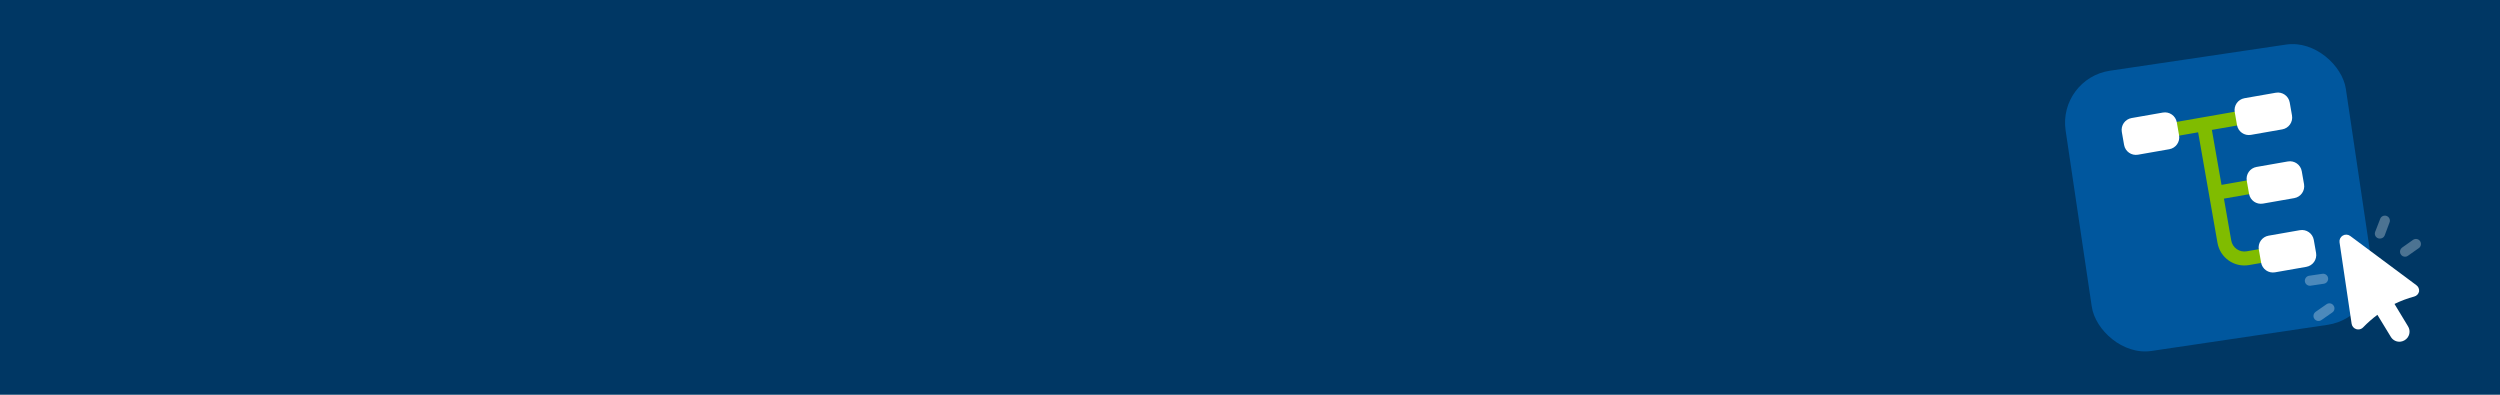 <svg width="1900" height="300" viewBox="0 0 1900 300" fill="none" xmlns="http://www.w3.org/2000/svg">
<g clip-path="url(#clip0_1_1018)">
<rect x="-2" width="1902" height="300" fill="#003764"/>
<g filter="url(#filter0_d_1_1018)">
<rect x="1564" y="59.614" width="215.315" height="215.315" rx="40" transform="rotate(-8.443 1564 59.614)" fill="#00579E"/>
</g>
<path d="M1709.33 147.602C1710.71 147.36 1711.95 146.577 1712.75 145.425C1713.56 144.274 1713.88 142.849 1713.64 141.464C1713.39 140.078 1712.61 138.846 1711.46 138.038C1710.31 137.23 1708.88 136.913 1707.5 137.155L1688.35 140.51L1681.03 98.722L1700.18 95.367C1701.56 95.124 1702.8 94.341 1703.6 93.19C1704.41 92.039 1704.73 90.614 1704.49 89.228C1704.24 87.843 1703.46 86.611 1702.31 85.803C1701.16 84.995 1699.73 84.677 1698.35 84.92L1649.6 93.459C1648.21 93.702 1646.98 94.485 1646.17 95.636C1645.36 96.787 1645.04 98.212 1645.29 99.598C1645.53 100.983 1646.31 102.215 1647.46 103.023C1648.62 103.831 1650.04 104.149 1651.43 103.906L1670.58 100.552L1685.3 184.616C1686.25 190.028 1689.31 194.842 1693.81 197.999C1698.31 201.155 1703.87 202.396 1709.28 201.448L1718.48 199.838C1719.86 199.595 1721.1 198.812 1721.9 197.661C1722.71 196.51 1723.03 195.085 1722.79 193.699C1722.54 192.314 1721.76 191.082 1720.61 190.274C1719.46 189.466 1718.03 189.148 1716.65 189.391L1707.45 191.001C1704.81 191.464 1702.1 190.858 1699.9 189.317C1697.71 187.777 1696.21 185.427 1695.75 182.786L1690.18 150.957L1709.33 147.602Z" fill="#80BC00"/>
<path d="M1729.63 70.468L1705.81 74.64C1700.85 75.509 1697.53 80.237 1698.4 85.198L1700.13 95.088C1701 100.05 1705.73 103.368 1710.69 102.499L1734.51 98.327C1739.47 97.458 1742.79 92.731 1741.92 87.769L1740.19 77.879C1739.32 72.917 1734.59 69.599 1729.63 70.468Z" fill="white"/>
<path d="M1643.81 85.545L1619.99 89.718C1615.03 90.587 1611.71 95.314 1612.58 100.276L1614.31 110.166C1615.18 115.128 1619.91 118.446 1624.87 117.577L1648.69 113.404C1653.65 112.535 1656.97 107.808 1656.1 102.846L1654.37 92.956C1653.5 87.994 1648.77 84.676 1643.81 85.545Z" fill="white"/>
<path d="M1738.78 122.704L1714.96 126.876C1710 127.745 1706.68 132.472 1707.55 137.434L1709.28 147.324C1710.15 152.286 1714.88 155.604 1719.84 154.735L1743.66 150.562C1748.62 149.693 1751.94 144.966 1751.07 140.004L1749.34 130.114C1748.47 125.152 1743.74 121.834 1738.78 122.704Z" fill="white"/>
<path d="M1747.93 174.939L1724.11 179.111C1719.15 179.98 1715.83 184.707 1716.7 189.669L1718.43 199.559C1719.3 204.521 1724.03 207.839 1728.99 206.97L1752.81 202.798C1757.77 201.929 1761.09 197.202 1760.22 192.24L1758.49 182.35C1757.62 177.388 1752.89 174.07 1747.93 174.939Z" fill="white"/>
<path d="M1836.38 216.693L1786.13 179.301C1785.32 178.707 1784.35 178.367 1783.34 178.324C1782.34 178.281 1781.34 178.536 1780.48 179.058C1779.62 179.573 1778.92 180.332 1778.49 181.239C1778.06 182.146 1777.9 183.162 1778.05 184.157L1787.23 246.027C1787.37 246.972 1787.77 247.858 1788.39 248.586C1789 249.314 1789.81 249.853 1790.72 250.143C1791.46 250.375 1792.25 250.435 1793.02 250.318C1794.15 250.158 1795.19 249.622 1795.98 248.796C1799.33 245.328 1802.96 242.138 1806.82 239.257L1817.03 256.021C1817.8 257.316 1818.94 258.351 1820.3 258.993C1821.66 259.636 1823.19 259.855 1824.67 259.624C1825.68 259.468 1826.64 259.116 1827.51 258.586C1828.39 258.068 1829.16 257.376 1829.77 256.551C1830.38 255.727 1830.82 254.788 1831.06 253.79C1831.29 252.793 1831.33 251.757 1831.15 250.747C1830.98 249.736 1830.6 248.772 1830.04 247.911L1819.81 230.996C1824.62 228.646 1829.66 226.761 1834.83 225.367C1835.75 225.121 1836.59 224.621 1837.24 223.923C1837.89 223.226 1838.34 222.358 1838.52 221.421C1838.62 220.513 1838.47 219.595 1838.1 218.763C1837.72 217.932 1837.12 217.217 1836.38 216.693Z" fill="white"/>
<path opacity="0.3" d="M1809.23 181.278C1808.6 181.39 1807.95 181.326 1807.35 181.094C1806.42 180.753 1805.65 180.056 1805.23 179.154C1804.81 178.251 1804.76 177.218 1805.09 176.28L1808.82 166.665C1808.96 166.156 1809.2 165.682 1809.54 165.273C1809.87 164.864 1810.29 164.529 1810.76 164.289C1811.23 164.049 1811.75 163.909 1812.27 163.878C1812.8 163.847 1813.33 163.926 1813.82 164.11C1814.32 164.294 1814.77 164.578 1815.15 164.946C1815.53 165.313 1815.83 165.755 1816.03 166.244C1816.23 166.733 1816.33 167.258 1816.31 167.786C1816.3 168.315 1816.18 168.834 1815.95 169.313L1812.31 179.072C1812.03 179.674 1811.6 180.195 1811.06 180.582C1810.52 180.969 1809.89 181.209 1809.23 181.278V181.278Z" fill="white"/>
<path opacity="0.3" d="M1828.33 195.076C1827.48 195.194 1826.61 195.024 1825.88 194.592C1825.14 194.16 1824.56 193.491 1824.25 192.694C1823.93 191.897 1823.9 191.018 1824.14 190.197C1824.39 189.376 1824.9 188.662 1825.6 188.169L1833.9 182.303C1834.73 181.716 1835.75 181.482 1836.75 181.652C1837.75 181.822 1838.65 182.383 1839.23 183.211C1839.82 184.038 1840.05 185.066 1839.88 186.066C1839.71 187.067 1839.15 187.959 1838.33 188.546L1829.98 194.419C1829.5 194.778 1828.93 195.005 1828.33 195.076V195.076Z" fill="white"/>
<path opacity="0.3" d="M1766.14 215.636L1756.06 217.132C1755.06 217.281 1754.04 217.025 1753.22 216.422C1752.41 215.818 1751.87 214.916 1751.72 213.914C1751.57 212.912 1751.83 211.892 1752.43 211.078C1753.03 210.264 1753.94 209.723 1754.94 209.574L1765.02 208.079C1766.02 207.93 1767.04 208.185 1767.85 208.789C1768.67 209.392 1769.21 210.294 1769.35 211.297C1769.5 212.299 1769.25 213.319 1768.64 214.133C1768.04 214.947 1767.14 215.487 1766.14 215.636V215.636Z" fill="white"/>
<path opacity="0.3" d="M1762.56 243.922C1761.71 244.04 1760.85 243.869 1760.11 243.437C1759.37 243.005 1758.8 242.337 1758.48 241.54C1758.17 240.743 1758.13 239.863 1758.38 239.042C1758.62 238.222 1759.14 237.507 1759.84 237.014L1768.19 231.191C1768.6 230.904 1769.07 230.702 1769.56 230.597C1770.05 230.493 1770.56 230.487 1771.05 230.582C1771.55 230.677 1772.02 230.869 1772.44 231.148C1772.85 231.427 1773.21 231.787 1773.49 232.207C1773.78 232.614 1773.99 233.076 1774.11 233.567C1774.22 234.057 1774.23 234.565 1774.14 235.06C1774.05 235.554 1773.86 236.026 1773.58 236.445C1773.3 236.864 1772.94 237.223 1772.52 237.499L1764.17 243.322C1763.68 243.637 1763.13 243.842 1762.56 243.922Z" fill="white"/>
</g>
<defs>
<filter id="filter0_d_1_1018" x="1529.43" y="-6.566" width="313.728" height="313.727" filterUnits="userSpaceOnUse" color-interpolation-filters="sRGB">
<feFlood flood-opacity="0" result="BackgroundImageFix"/>
<feColorMatrix in="SourceAlpha" type="matrix" values="0 0 0 0 0 0 0 0 0 0 0 0 0 0 0 0 0 0 127 0" result="hardAlpha"/>
<feMorphology radius="10" operator="dilate" in="SourceAlpha" result="effect1_dropShadow_1_1018"/>
<feOffset/>
<feGaussianBlur stdDeviation="15"/>
<feComposite in2="hardAlpha" operator="out"/>
<feColorMatrix type="matrix" values="0 0 0 0 0 0 0 0 0 0 0 0 0 0 0 0 0 0 0.08 0"/>
<feBlend mode="normal" in2="BackgroundImageFix" result="effect1_dropShadow_1_1018"/>
<feBlend mode="normal" in="SourceGraphic" in2="effect1_dropShadow_1_1018" result="shape"/>
</filter>
<clipPath id="clip0_1_1018">
<rect width="1900" height="300" fill="white"/>
</clipPath>
</defs>
</svg>
